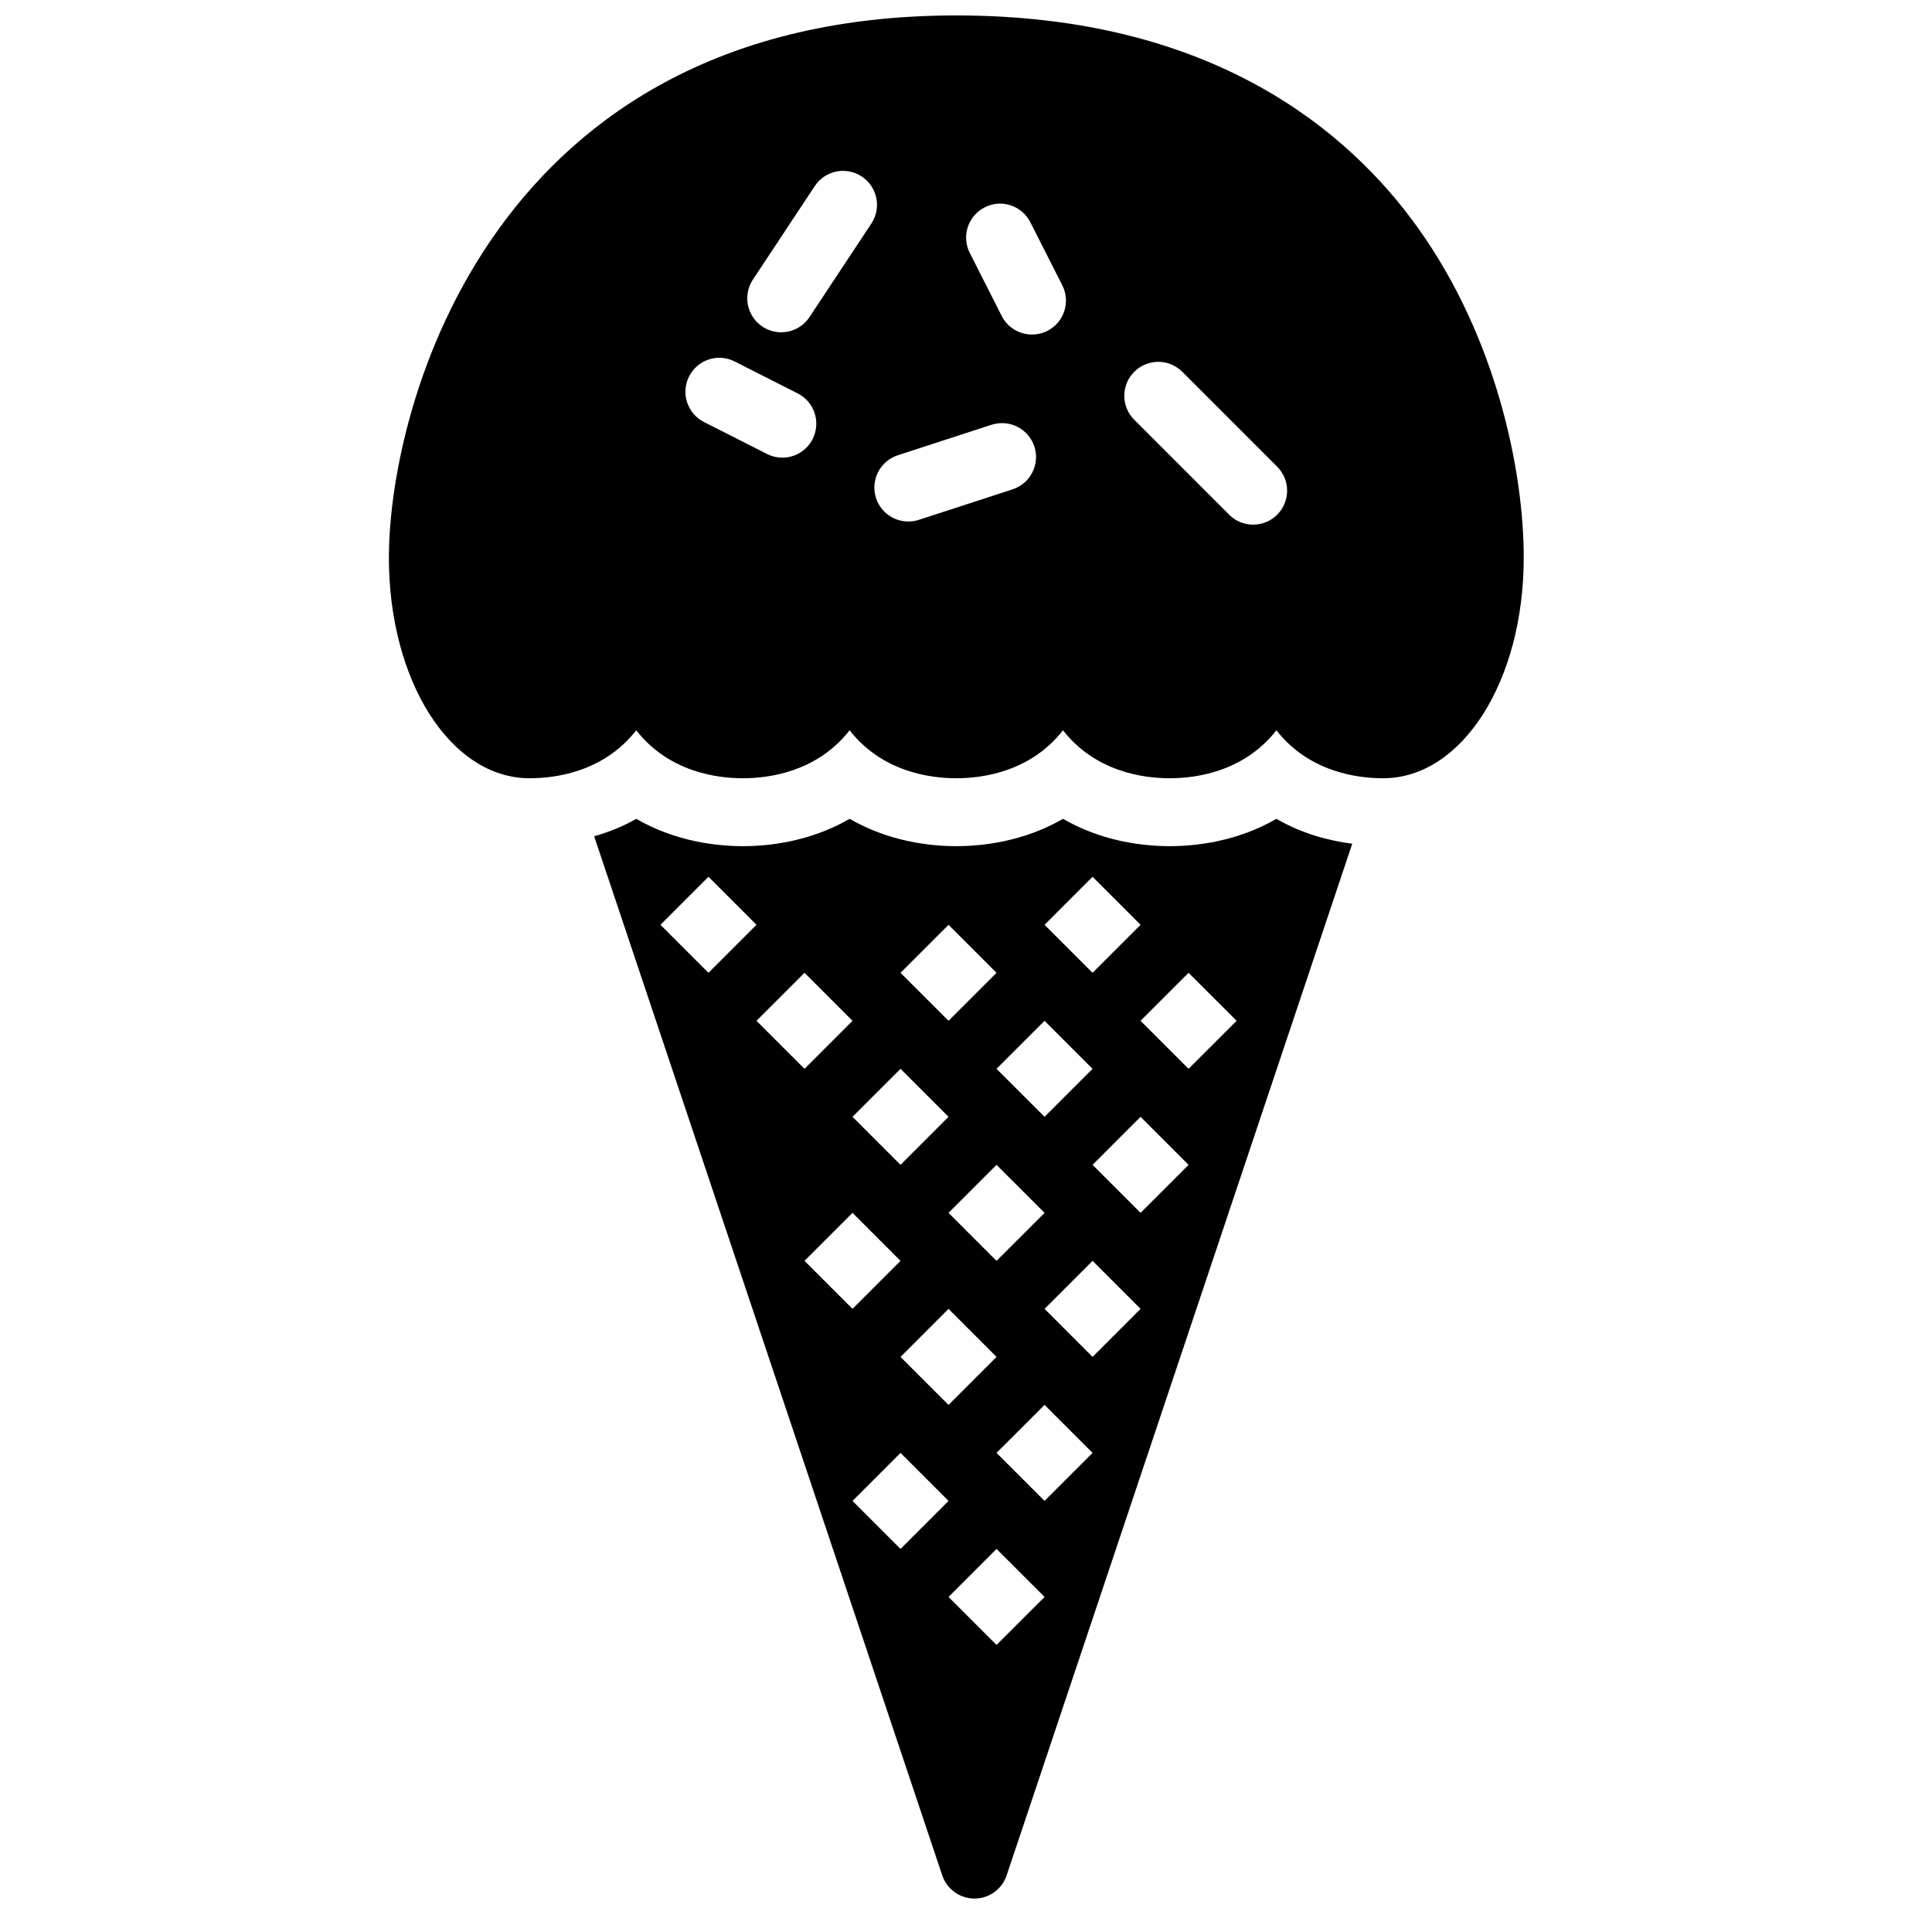 <?xml version="1.0" encoding="UTF-8"?>
<!-- Uploaded to: SVG Repo, www.svgrepo.com, Generator: SVG Repo Mixer Tools -->
<svg width="800px" height="800px" version="1.1" viewBox="144 144 512 512" xmlns="http://www.w3.org/2000/svg">
 <defs>
  <clipPath id="a">
   <path d="m247 148.09h301v202.91h-301z"/>
  </clipPath>
 </defs>
 <path d="m453.98 368.24c-6.863 0-17.785-1.172-28.273-7.242-10.492 6.07-21.414 7.242-28.277 7.242-6.856 0-17.785-1.172-28.277-7.242-10.48 6.07-21.41 7.242-28.266 7.242-6.867 0-17.789-1.172-28.277-7.242-3.75 2.168-7.492 3.543-11.148 4.633l92.242 275.36c1.227 3.668 4.66 6.144 8.539 6.144 3.867 0 7.297-2.477 8.527-6.144l91.586-273.39c-6.043-0.801-13.117-2.562-20.098-6.602-10.488 6.07-21.41 7.242-28.277 7.242zm-20.438 8.113 12.719 12.73-12.719 12.723-12.723-12.723zm0 50.895-12.723 12.719-12.73-12.719 12.73-12.723zm-38.172 38.172 12.719-12.723 12.73 12.723-12.73 12.723zm12.719 38.172-12.719 12.723-12.723-12.723 12.723-12.73zm-12.719-114.51 12.719 12.723-12.719 12.719-12.723-12.719zm0 50.883-12.723 12.73-12.723-12.73 12.723-12.719zm-76.34-50.883 12.723-12.73 12.723 12.73-12.723 12.723zm38.176 12.723 12.719 12.719-12.719 12.723-12.73-12.723zm12.719 63.613 12.723 12.723-12.723 12.719-12.719-12.719zm12.723 89.066-12.723-12.73 12.723-12.723 12.723 12.723zm25.441 25.441-12.719-12.719 12.719-12.723 12.73 12.723zm12.73-38.172-12.73-12.723 12.73-12.719 12.723 12.719zm12.723-38.164-12.723-12.73 12.723-12.719 12.719 12.719zm12.719-38.172-12.719-12.723 12.719-12.73 12.723 12.73zm12.723-38.172-12.723-12.723 12.723-12.719 12.73 12.719z" fill-rule="evenodd"/>
 <g clip-path="url(#a)">
  <path d="m519.98 204.68c-18.352-25.82-54.52-56.59-122.55-56.59-123.35 0-150.37 103.71-150.37 143.68 0 32.785 16.375 58.477 37.273 58.477 6.965 0 19.66-1.699 28.277-12.711 8.617 11.012 21.312 12.711 28.277 12.711 6.961 0 19.648-1.699 28.266-12.711 8.621 11.012 21.312 12.711 28.277 12.711 6.965 0 19.656-1.699 28.277-12.711 8.617 11.012 21.312 12.711 28.273 12.711 6.965 0 19.66-1.699 28.277-12.711 8.621 11.012 21.312 12.711 28.277 12.711 20.898 0 37.273-25.691 37.273-58.477 0-23.203-7.316-58.254-27.828-87.086zm-160.62 55.668c-1.582 3.133-4.75 4.934-8.035 4.934-1.367 0-2.75-0.309-4.055-0.973l-16.699-8.465c-4.426-2.242-6.199-7.648-3.957-12.086 2.246-4.434 7.644-6.234 12.098-3.957l16.691 8.465c4.434 2.242 6.199 7.648 3.957 12.082zm-0.828-32.324c-1.727 2.621-4.598 4.031-7.512 4.031-1.699 0-3.426-0.484-4.957-1.492-4.137-2.746-5.281-8.324-2.535-12.469l16.391-24.777c2.734-4.148 8.305-5.281 12.461-2.539 4.144 2.746 5.281 8.324 2.535 12.469zm53.82 45.66-24.852 8.078c-0.926 0.297-1.859 0.441-2.789 0.441-3.785 0-7.312-2.41-8.555-6.207-1.531-4.734 1.051-9.809 5.777-11.348l24.84-8.086c4.758-1.504 9.805 1.062 11.344 5.773 1.539 4.727-1.055 9.809-5.766 11.348zm9.203-41.996c-1.305 0.664-2.691 0.969-4.059 0.969-3.285 0-6.449-1.797-8.035-4.93l-8.457-16.688c-2.25-4.434-0.477-9.852 3.961-12.09 4.434-2.277 9.84-0.477 12.09 3.957l8.457 16.688c2.25 4.438 0.477 9.852-3.957 12.094zm60.906 48.715c-1.754 1.754-4.059 2.637-6.363 2.637-2.301 0-4.606-0.883-6.359-2.637l-25.145-25.152c-3.519-3.519-3.519-9.207 0-12.723 3.508-3.519 9.203-3.519 12.723 0l25.145 25.152c3.516 3.512 3.516 9.207 0 12.723z" fill-rule="evenodd"/>
 </g>
</svg>